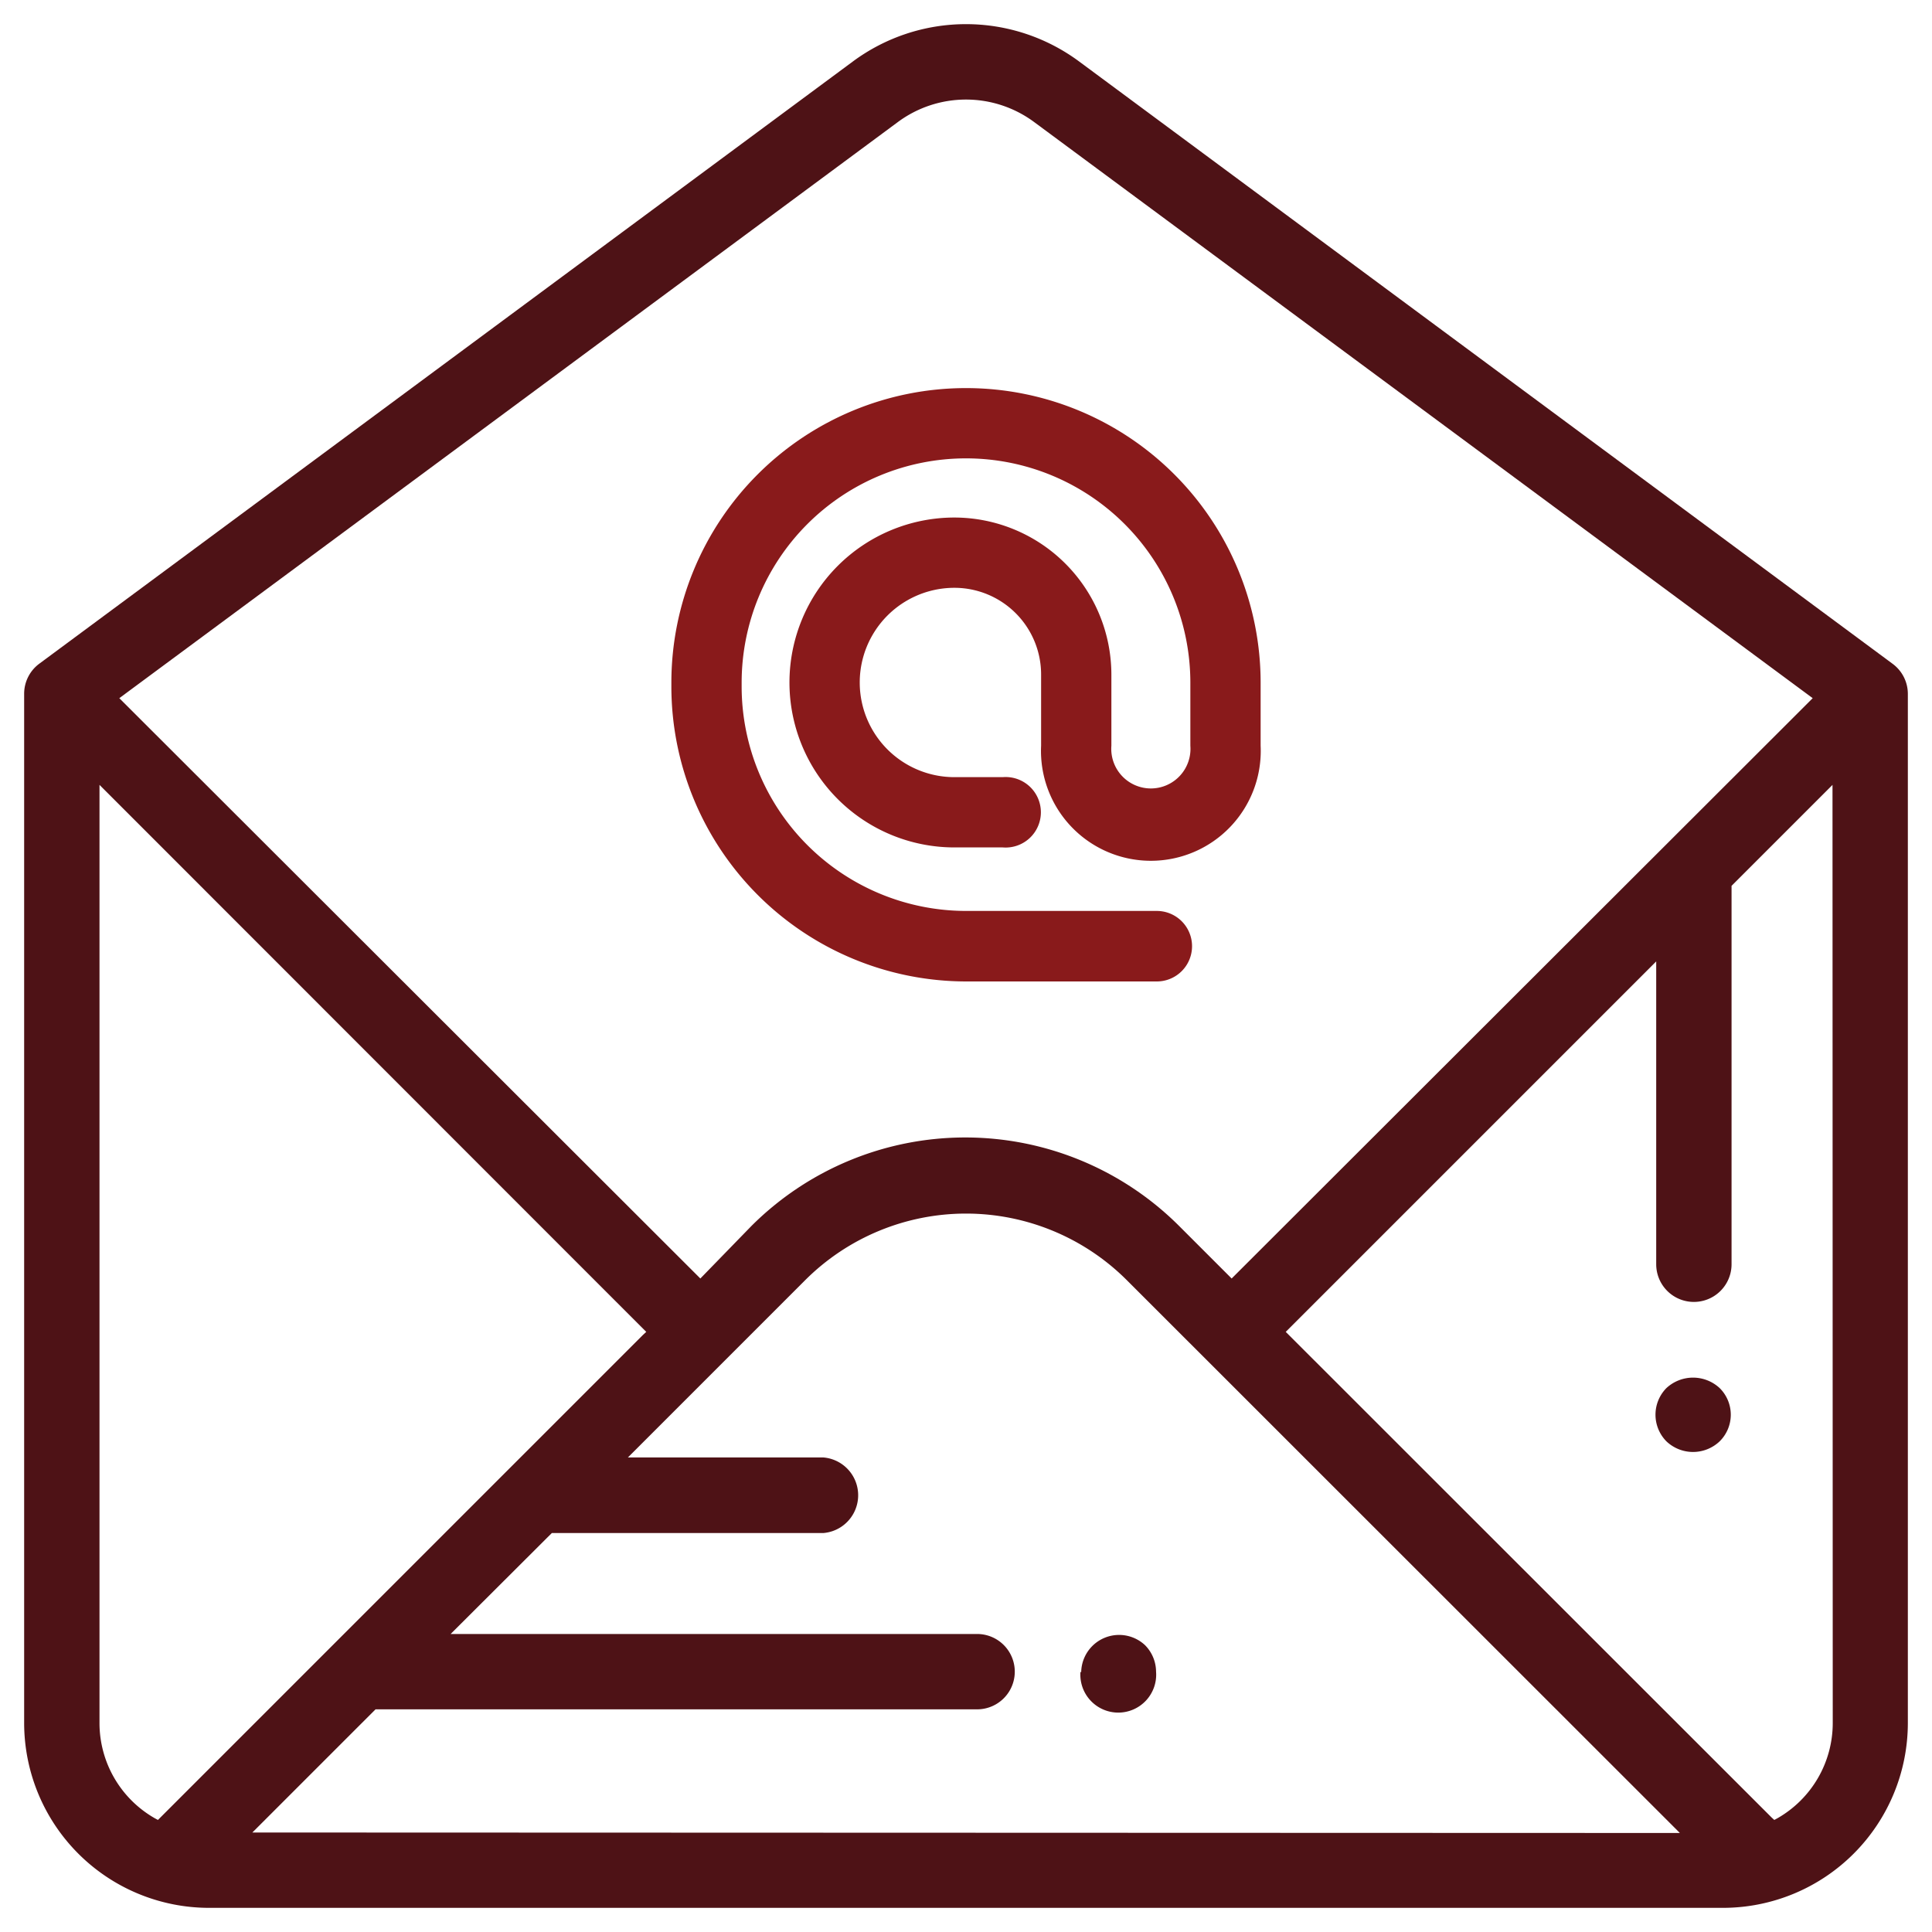 <svg id="Layer_1" data-name="Layer 1" xmlns="http://www.w3.org/2000/svg" viewBox="0 0 80 80"><title>icon-email</title><path d="M52.2,28.27a12.2,12.2,0,0,0-24.4,0v.17A12.22,12.22,0,0,0,40,40.64h7.9a1.46,1.46,0,0,0,0-2.92H40a9.3,9.3,0,0,1-9.29-9.28v-.17a9.29,9.29,0,1,1,18.58,0v2.61a1.64,1.64,0,1,1-3.27,0V27.93a6.51,6.51,0,0,0-6.5-6.5,6.83,6.83,0,0,0,0,13.66h2a1.46,1.46,0,1,0,0-2.91h-2a3.92,3.92,0,0,1,0-7.84,3.59,3.59,0,0,1,3.59,3.59v2.95a4.55,4.55,0,1,0,9.09,0Z" style="fill:#891a1b"/><path d="M44.74,69.22a1.57,1.57,0,1,0,3.13,0,1.57,1.57,0,0,0-.46-1.1l0,0a1.57,1.57,0,0,0-2.64,1.13Z" style="fill:#4e1216"/><path d="M69,57.48a1.57,1.57,0,0,0,0,2.2,1.6,1.6,0,0,0,2.21,0,1.55,1.55,0,0,0,0-2.2A1.62,1.62,0,0,0,69,57.48Z" style="fill:#4e1216"/><path d="M1,28.73V71.35A7.66,7.66,0,0,0,8.64,79H71.36A7.66,7.66,0,0,0,79,71.35V28.73a1.55,1.55,0,0,0-.64-1.25L44.69,2.55a7.87,7.87,0,0,0-9.38,0L1.63,27.48A1.55,1.55,0,0,0,1,28.73Zm9.45,47.15,5.1-5.1H40.46a1.56,1.56,0,1,0,0-3.12H18.66l4.19-4.18H34.09a1.57,1.57,0,0,0,0-3.13H26L33.35,53a9.42,9.42,0,0,1,13.3,0l22.91,22.9Zm65.44-4.53a4.54,4.54,0,0,1-2.29,3.94l-.13.07-.11-.1L53.24,55.15,68.58,39.81V52.35a1.56,1.56,0,1,0,3.12,0V36.68l4.18-4.18ZM37.17,5.06a4.74,4.74,0,0,1,5.66,0L75.06,28.91l-.16.16L51,52.94l-2.17-2.17a12.53,12.53,0,0,0-17.72,0h0L29,52.94l-.14-.14L4.94,28.91ZM4.12,32.5,26.76,55.15l-.14.13L6.54,75.36l-.13-.07a4.54,4.54,0,0,1-2.29-3.94Z" style="fill:#4e1216"/></svg>